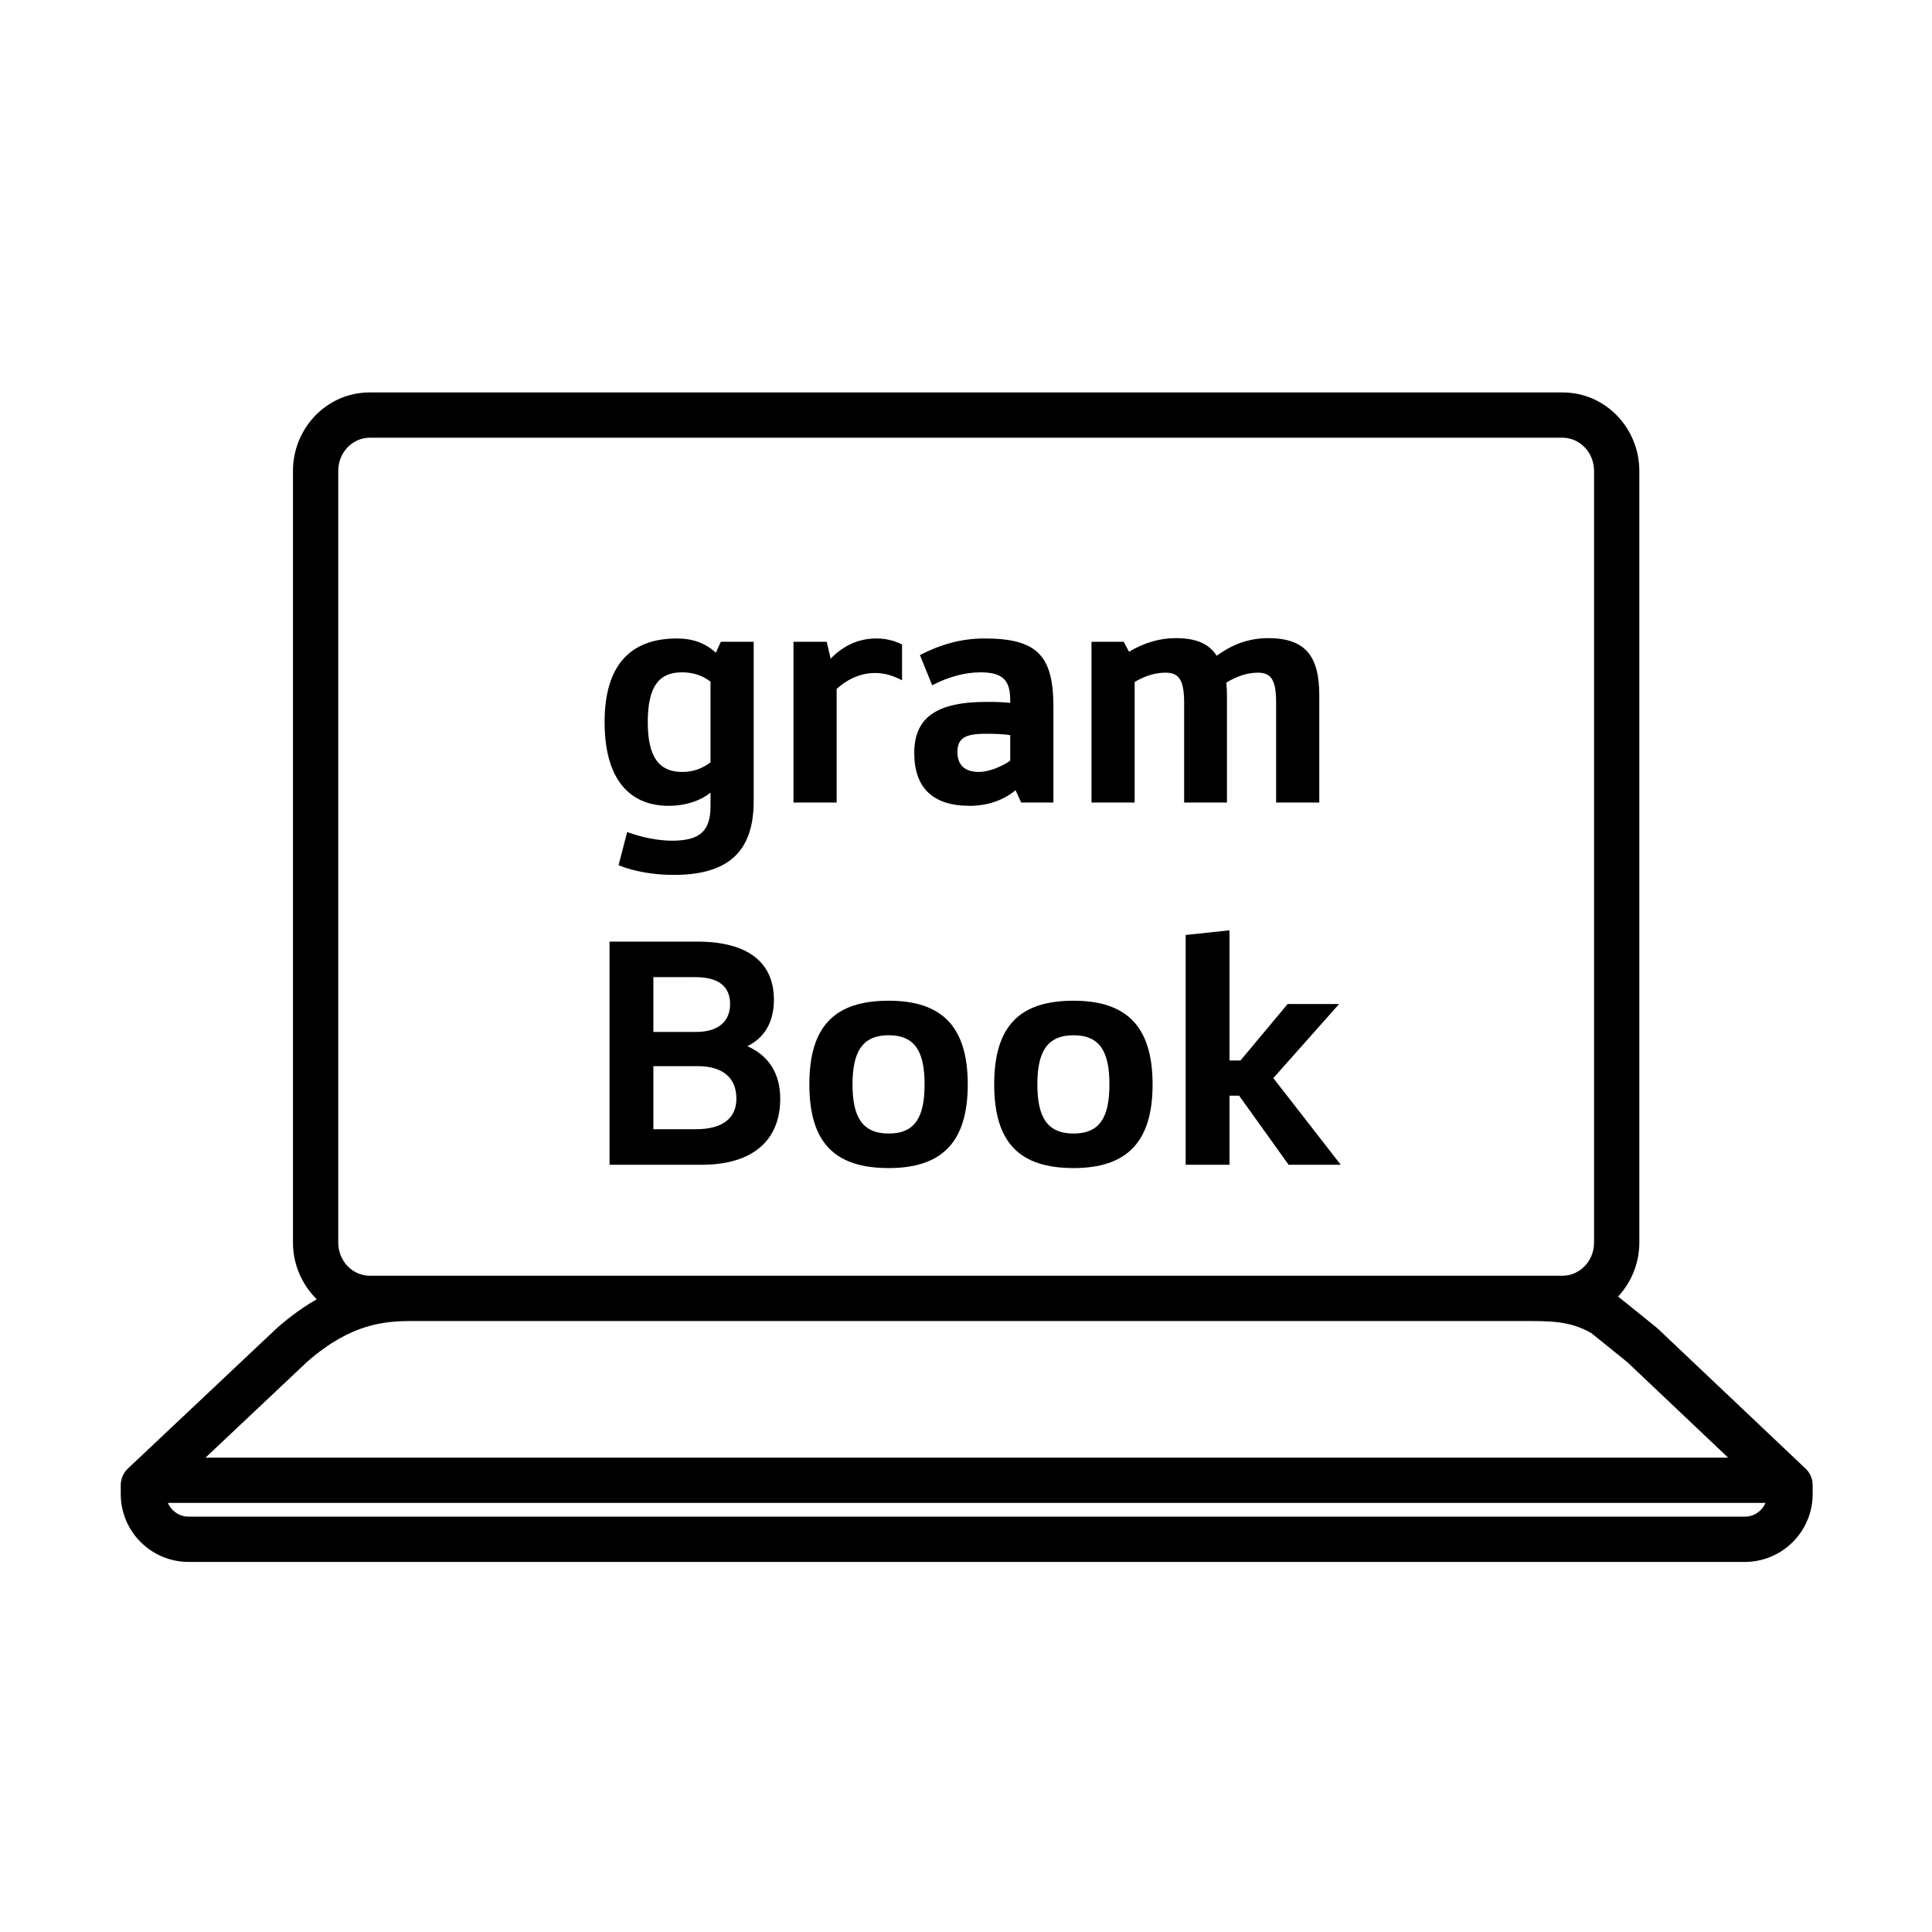 <svg width="64" height="64" viewBox="0 0 64 64" fill="none" xmlns="http://www.w3.org/2000/svg">
<path d="M51.763 13C53.189 13 54.304 14.187 54.305 15.6V41.16C54.305 41.848 54.038 42.48 53.602 42.95C53.606 42.953 53.611 42.957 53.617 42.962C53.632 42.974 53.654 42.992 53.684 43.016C53.742 43.062 53.828 43.131 53.938 43.22L54.879 43.98L54.922 44.018L59.813 48.65C59.963 48.792 60.047 48.989 60.047 49.195V49.491C60.047 50.734 59.039 51.741 57.797 51.741H6.25C5.007 51.741 4 50.734 4 49.491V49.195C4 48.989 4.085 48.791 4.235 48.649L9.175 43.993C9.182 43.986 9.189 43.98 9.196 43.974C9.645 43.583 10.077 43.277 10.494 43.04C10.007 42.563 9.705 41.893 9.705 41.16V15.6C9.705 14.187 10.821 13 12.247 13H51.763ZM5.562 49.786C5.676 50.054 5.941 50.241 6.25 50.241H57.797C58.106 50.241 58.37 50.054 58.484 49.786H5.562ZM13.68 43.76C13.183 43.76 12.683 43.785 12.127 43.956C11.576 44.126 10.933 44.451 10.188 45.099L6.808 48.286H57.246L53.913 45.128C53.526 44.814 53.215 44.562 52.999 44.389C52.89 44.301 52.805 44.233 52.748 44.188C52.734 44.177 52.722 44.166 52.712 44.158C51.99 43.753 51.4 43.76 50.348 43.76H13.68ZM12.247 14.5C11.694 14.5 11.205 14.97 11.205 15.6V41.16C11.205 41.79 11.694 42.26 12.247 42.26H51.763C52.316 42.26 52.805 41.79 52.805 41.16V15.6C52.804 14.97 52.316 14.5 51.763 14.5H12.247Z" fill="black"/>
<path d="M24.967 21.26V26.54C24.967 28.256 24.076 28.982 22.316 28.982C21.656 28.982 21.018 28.872 20.49 28.663L20.776 27.563C21.293 27.75 21.821 27.849 22.261 27.849C23.185 27.849 23.537 27.53 23.537 26.705V26.254C23.24 26.507 22.734 26.694 22.151 26.694C20.864 26.694 20.028 25.825 20.028 23.922C20.028 22.019 20.897 21.15 22.426 21.15C22.943 21.15 23.372 21.304 23.713 21.623L23.878 21.26H24.967ZM22.591 22.272C21.843 22.272 21.458 22.723 21.458 23.922C21.458 25.11 21.854 25.572 22.602 25.572C22.954 25.572 23.262 25.462 23.537 25.253V22.58C23.262 22.371 22.954 22.272 22.591 22.272Z" fill="black"/>
<path d="M27.385 21.26L27.517 21.821C27.924 21.392 28.441 21.15 29.024 21.15C29.321 21.15 29.585 21.205 29.882 21.348V22.536C29.607 22.393 29.332 22.294 28.98 22.294C28.485 22.294 28.034 22.525 27.715 22.822V26.584H26.285V21.26H27.385Z" fill="black"/>
<path d="M34.895 26.584H33.828L33.641 26.177C33.256 26.496 32.739 26.694 32.123 26.694C30.88 26.694 30.286 26.078 30.286 24.945C30.286 23.801 30.979 23.251 32.684 23.251C32.893 23.251 33.157 23.251 33.465 23.284V23.196C33.465 22.536 33.223 22.272 32.475 22.272C32.002 22.272 31.441 22.404 30.88 22.701L30.473 21.7C31.133 21.359 31.826 21.15 32.607 21.15C34.323 21.15 34.895 21.689 34.895 23.394V26.584ZM32.431 25.572C32.739 25.572 33.168 25.407 33.465 25.198V24.351C33.234 24.318 32.981 24.307 32.64 24.307C31.947 24.307 31.716 24.472 31.716 24.912C31.716 25.341 31.958 25.572 32.431 25.572Z" fill="black"/>
<path d="M37.4 21.59C37.895 21.293 38.412 21.139 38.951 21.139C39.567 21.139 40.029 21.293 40.304 21.722C40.788 21.37 41.338 21.139 42.009 21.139C43.252 21.139 43.703 21.744 43.703 23.031V26.584H42.273V23.284C42.273 22.536 42.119 22.283 41.668 22.283C41.316 22.283 40.964 22.404 40.623 22.613C40.634 22.734 40.645 22.866 40.645 23.031V26.584H39.226V23.284C39.226 22.536 39.061 22.283 38.61 22.283C38.28 22.283 37.939 22.382 37.587 22.591V26.584H36.157V21.26H37.224L37.4 21.59Z" fill="black"/>
<path d="M23.052 37.407C23.932 37.407 24.394 37.044 24.394 36.395C24.394 35.702 23.943 35.317 23.107 35.317H21.644V37.407H23.052ZM24.185 33.26C24.185 32.655 23.778 32.369 23.03 32.369H21.644V34.184H23.063C23.811 34.184 24.185 33.821 24.185 33.26ZM25.637 33.117C25.637 33.865 25.318 34.382 24.757 34.657C25.461 34.965 25.846 35.559 25.846 36.395C25.846 37.814 24.889 38.584 23.25 38.584H20.192V31.192H23.096C24.779 31.192 25.637 31.885 25.637 33.117Z" fill="black"/>
<path d="M26.811 35.922C26.811 33.997 27.647 33.15 29.44 33.15C31.211 33.15 32.058 34.019 32.058 35.922C32.058 37.825 31.211 38.694 29.44 38.694C27.647 38.694 26.811 37.847 26.811 35.922ZM28.241 35.922C28.241 36.978 28.549 37.55 29.44 37.55C30.331 37.55 30.628 36.978 30.628 35.922C30.628 34.866 30.331 34.294 29.44 34.294C28.549 34.294 28.241 34.866 28.241 35.922Z" fill="black"/>
<path d="M32.934 35.922C32.934 33.997 33.77 33.15 35.563 33.15C37.334 33.15 38.181 34.019 38.181 35.922C38.181 37.825 37.334 38.694 35.563 38.694C33.77 38.694 32.934 37.847 32.934 35.922ZM34.364 35.922C34.364 36.978 34.672 37.55 35.563 37.55C36.454 37.55 36.751 36.978 36.751 35.922C36.751 34.866 36.454 34.294 35.563 34.294C34.672 34.294 34.364 34.866 34.364 35.922Z" fill="black"/>
<path d="M39.277 38.584V30.972L40.729 30.818V35.13H41.092L42.654 33.26H44.359L42.181 35.713L44.414 38.584H42.687L41.048 36.296H40.729V38.584H39.277Z" fill="black"/>
</svg>
